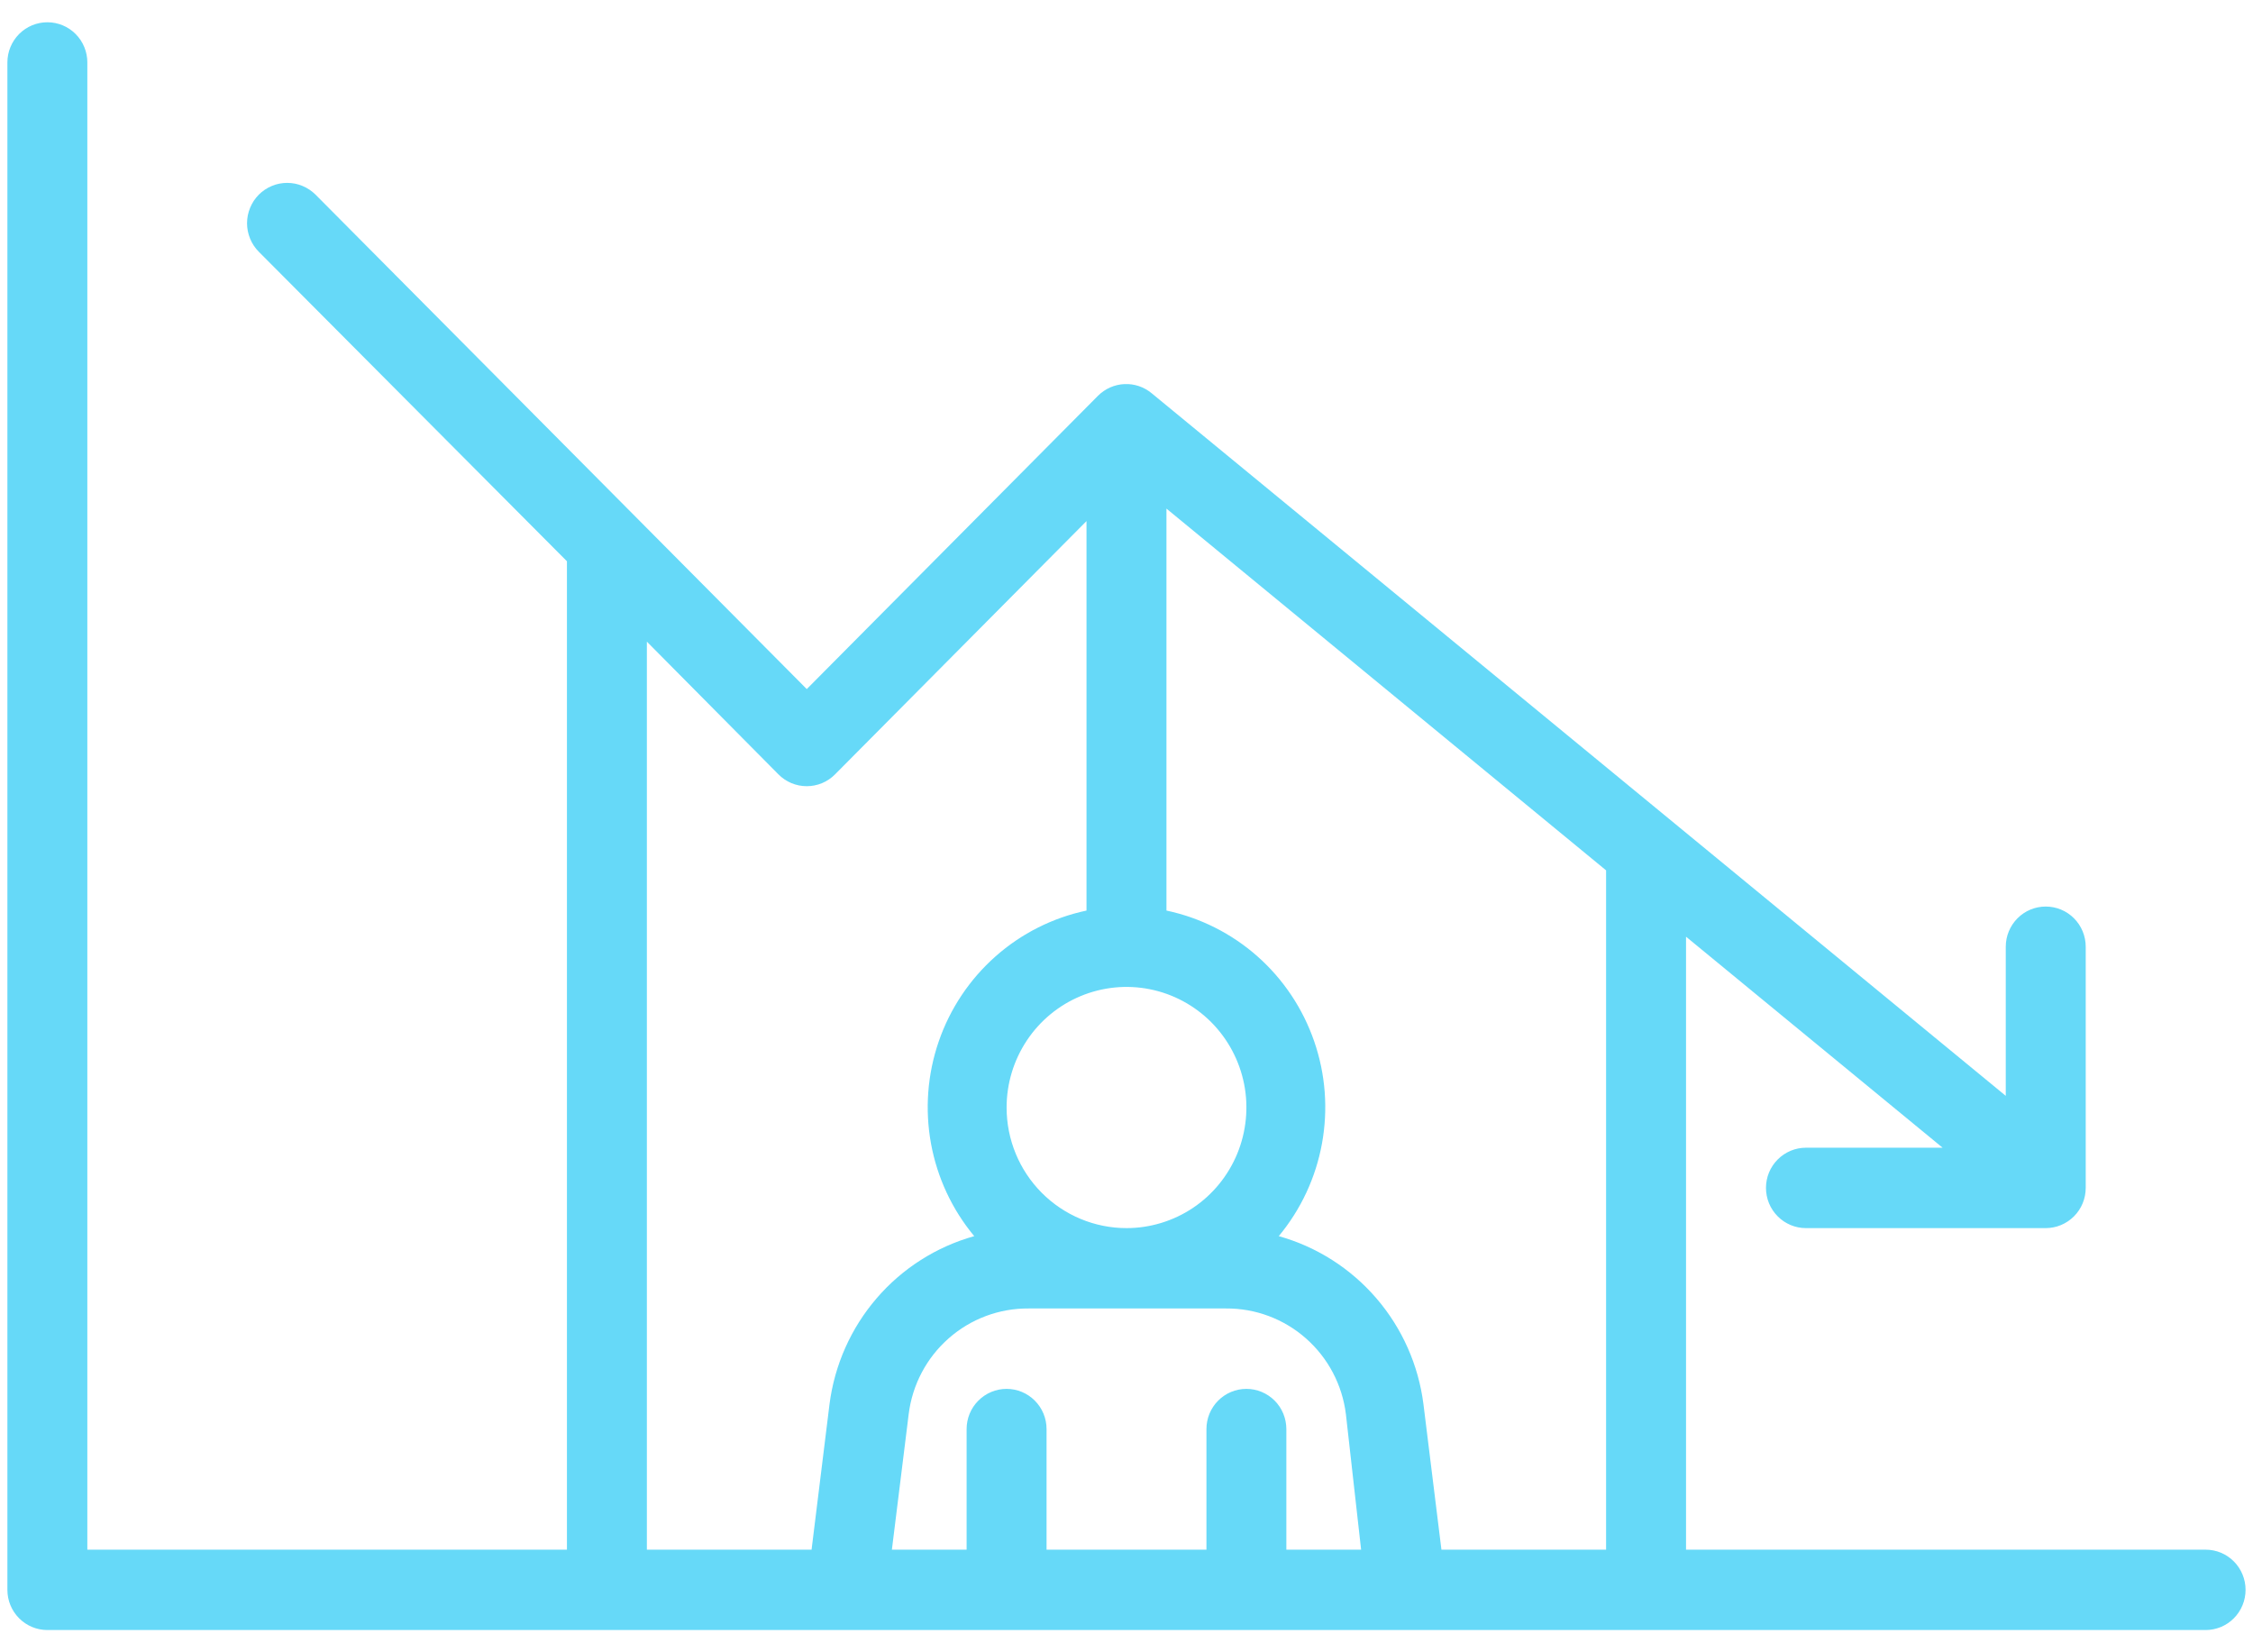 <?xml version="1.0" encoding="UTF-8"?>
<svg xmlns="http://www.w3.org/2000/svg" width="60" height="44" viewBox="0 0 60 44" fill="none">
  <path d="M58.738 41.267H44.901V24.944L51.734 30.563H48.094C47.812 30.563 47.541 30.676 47.342 30.877C47.142 31.077 47.03 31.349 47.03 31.633C47.03 31.917 47.142 32.19 47.342 32.39C47.541 32.591 47.812 32.704 48.094 32.704H54.48C54.763 32.704 55.033 32.591 55.233 32.39C55.433 32.19 55.545 31.917 55.545 31.633V25.211C55.545 24.927 55.433 24.655 55.233 24.454C55.033 24.253 54.763 24.141 54.48 24.141C54.198 24.141 53.927 24.253 53.728 24.454C53.528 24.655 53.416 24.927 53.416 25.211V29.182L30.67 10.472C30.467 10.303 30.208 10.216 29.945 10.228C29.681 10.24 29.432 10.35 29.244 10.536L21.485 18.35L8.404 5.184C8.304 5.085 8.187 5.006 8.057 4.952C7.927 4.897 7.788 4.87 7.648 4.87C7.508 4.87 7.369 4.897 7.239 4.952C7.109 5.006 6.991 5.085 6.892 5.184C6.793 5.284 6.714 5.403 6.661 5.533C6.607 5.664 6.579 5.803 6.579 5.944C6.579 6.086 6.607 6.225 6.661 6.356C6.714 6.486 6.793 6.605 6.892 6.704L15.098 14.946V41.267H2.326V1.663C2.326 1.379 2.214 1.107 2.014 0.906C1.815 0.705 1.544 0.593 1.262 0.593C0.979 0.593 0.709 0.705 0.509 0.906C0.309 1.107 0.197 1.379 0.197 1.663V42.337C0.197 42.621 0.309 42.893 0.509 43.094C0.709 43.295 0.979 43.407 1.262 43.407H58.738C59.02 43.407 59.291 43.295 59.49 43.094C59.69 42.893 59.802 42.621 59.802 42.337C59.802 42.053 59.69 41.781 59.49 41.58C59.291 41.379 59.02 41.267 58.738 41.267ZM42.772 41.267H38.387L37.908 37.392C37.775 36.348 37.338 35.366 36.653 34.571C35.967 33.775 35.064 33.2 34.055 32.918C34.644 32.209 35.041 31.359 35.206 30.45C35.372 29.541 35.301 28.605 34.999 27.732C34.698 26.859 34.178 26.079 33.488 25.468C32.798 24.858 31.963 24.438 31.064 24.248V13.544L42.772 23.177V41.267ZM26.807 29.493C26.807 28.858 26.994 28.237 27.345 27.709C27.696 27.18 28.194 26.769 28.778 26.526C29.361 26.283 30.003 26.219 30.623 26.343C31.242 26.467 31.811 26.773 32.258 27.222C32.704 27.671 33.008 28.243 33.132 28.866C33.255 29.489 33.191 30.135 32.95 30.721C32.708 31.308 32.299 31.81 31.774 32.163C31.249 32.515 30.631 32.704 30 32.704C29.153 32.704 28.341 32.365 27.742 31.763C27.143 31.161 26.807 30.344 26.807 29.493ZM17.227 17.087L20.729 20.619C20.828 20.72 20.946 20.799 21.075 20.854C21.205 20.908 21.344 20.936 21.485 20.936C21.625 20.936 21.764 20.908 21.894 20.854C22.024 20.799 22.142 20.72 22.24 20.619L28.935 13.876V24.248C28.036 24.438 27.201 24.858 26.512 25.468C25.822 26.079 25.301 26.859 25 27.732C24.699 28.605 24.628 29.541 24.793 30.45C24.959 31.359 25.355 32.209 25.945 32.918C24.936 33.2 24.032 33.775 23.347 34.571C22.662 35.366 22.225 36.348 22.091 37.392L21.613 41.267H17.227V17.087ZM34.257 41.267V38.056C34.257 37.772 34.145 37.499 33.946 37.299C33.746 37.098 33.475 36.985 33.193 36.985C32.911 36.985 32.64 37.098 32.44 37.299C32.241 37.499 32.129 37.772 32.129 38.056V41.267H27.871V38.056C27.871 37.772 27.759 37.499 27.559 37.299C27.36 37.098 27.089 36.985 26.807 36.985C26.524 36.985 26.254 37.098 26.054 37.299C25.854 37.499 25.742 37.772 25.742 38.056V41.267H23.752L24.199 37.66C24.295 36.878 24.674 36.16 25.263 35.641C25.851 35.122 26.609 34.838 27.392 34.844H32.65C33.433 34.838 34.191 35.122 34.779 35.641C35.368 36.16 35.747 36.878 35.843 37.66L36.248 41.267H34.257Z" fill="#00C0F3" fill-opacity="0.6"></path>
</svg>
